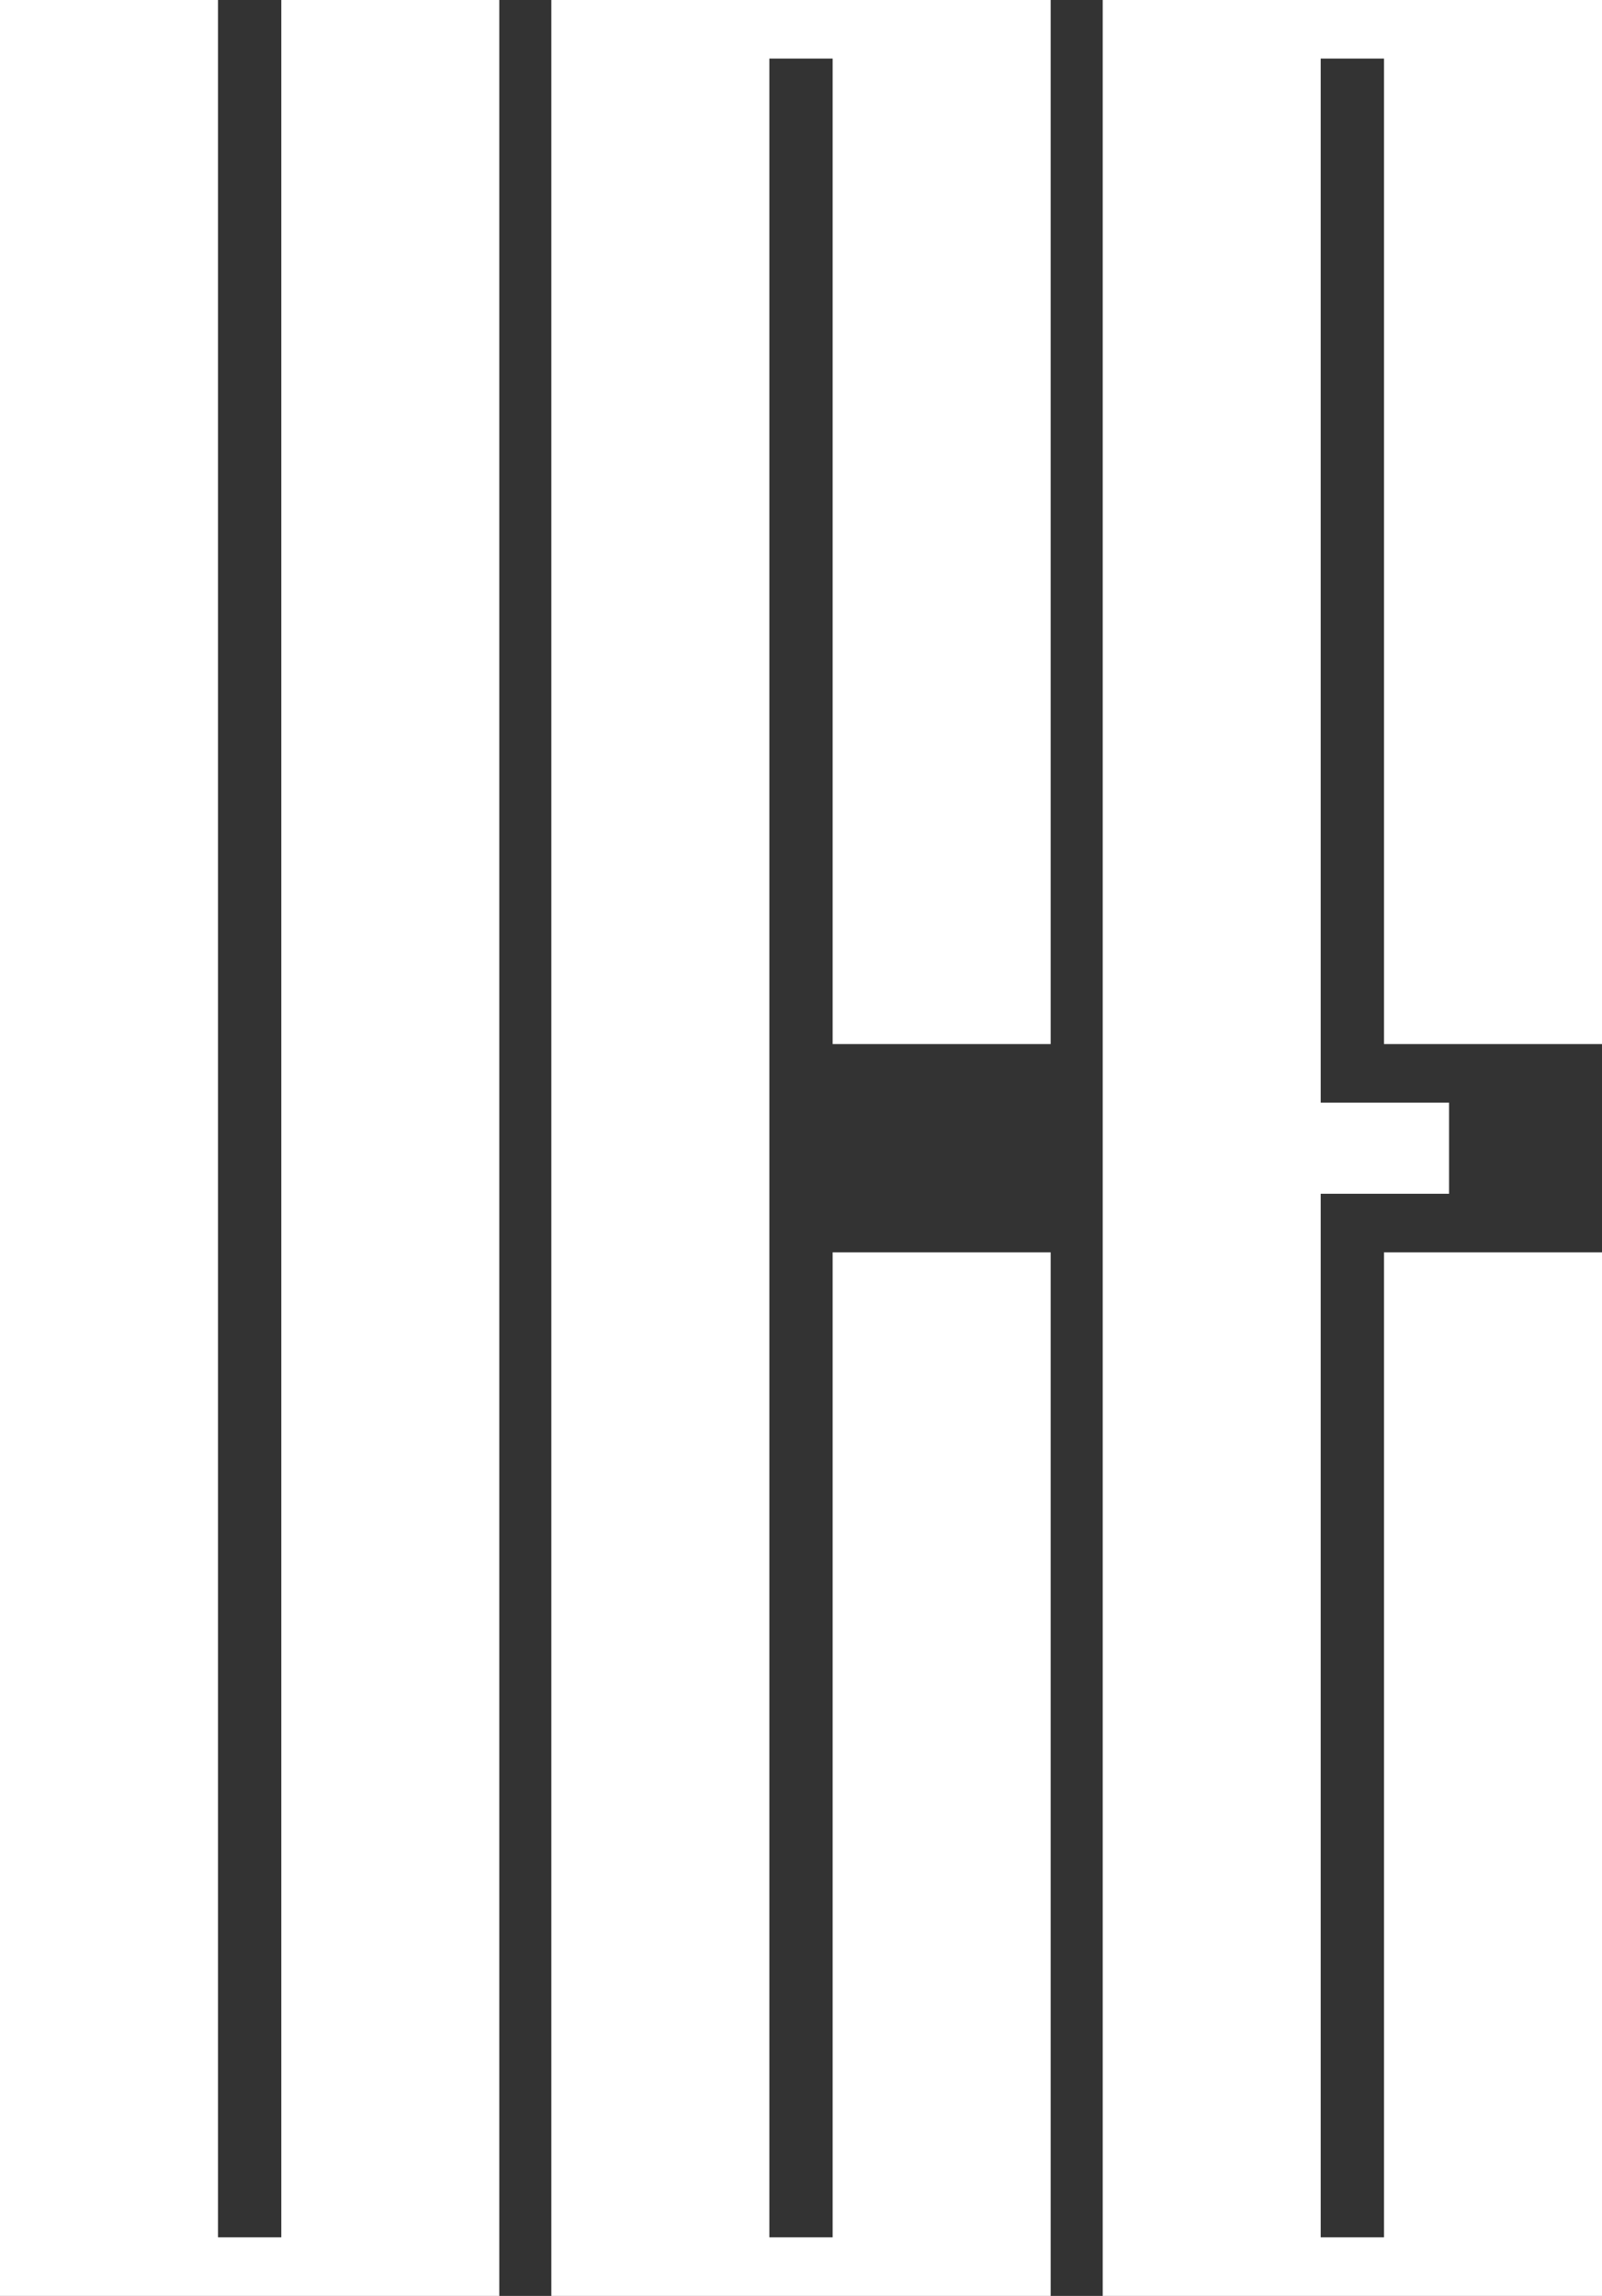 <svg xmlns="http://www.w3.org/2000/svg" viewBox="0 0 669.86 960" preserveAspectRatio="none"><rect x="0" y="0" width="669.86" height="960" fill="#333333" stroke="none"/><defs><style>.cls-1{fill:#fff;}</style></defs><title></title><g id="Vrstva_2" data-name="Vrstva 2"><g id="Vrstva_1-2" data-name="Vrstva 1"><g id="Vrstva_1-2-2" data-name="Vrstva 1-2"><polygon class="cls-1" points="117.62 24.49 117.62 436.57 117.62 523.65 117.62 935.51 91.16 935.51 91.16 523.65 91.16 436.57 91.16 24.49 91.16 0 0 0 0 24.49 0 436.57 0 523.65 0 935.51 0 935.73 0 960 208.78 960 208.78 935.73 208.78 935.51 208.78 523.65 208.78 436.57 208.78 24.49 208.78 0 117.62 0 117.62 24.49"/><polygon class="cls-1" points="230.54 24.49 230.54 436.57 230.54 523.65 230.54 935.51 230.54 935.73 230.54 960 439.32 960 439.32 935.73 439.32 935.51 439.32 523.65 348.16 523.65 348.16 935.51 321.7 935.51 321.7 523.65 321.7 436.57 321.7 24.49 348.16 24.49 348.16 436.57 439.32 436.57 439.32 24.49 439.32 0 230.54 0 230.54 24.49"/><polygon class="cls-1" points="461.08 0 461.08 24.49 461.08 436.57 461.08 523.65 461.08 935.51 461.08 935.73 461.08 960 669.86 960 669.86 935.73 669.86 935.51 669.86 523.65 578.7 523.65 578.7 935.51 552.24 935.51 552.24 523.65 552.24 499.16 605.91 499.16 605.91 461.06 552.24 461.06 552.24 436.57 552.24 24.49 578.7 24.49 578.7 436.57 669.86 436.57 669.86 24.49 669.86 0 461.08 0"/></g></g></g></svg>